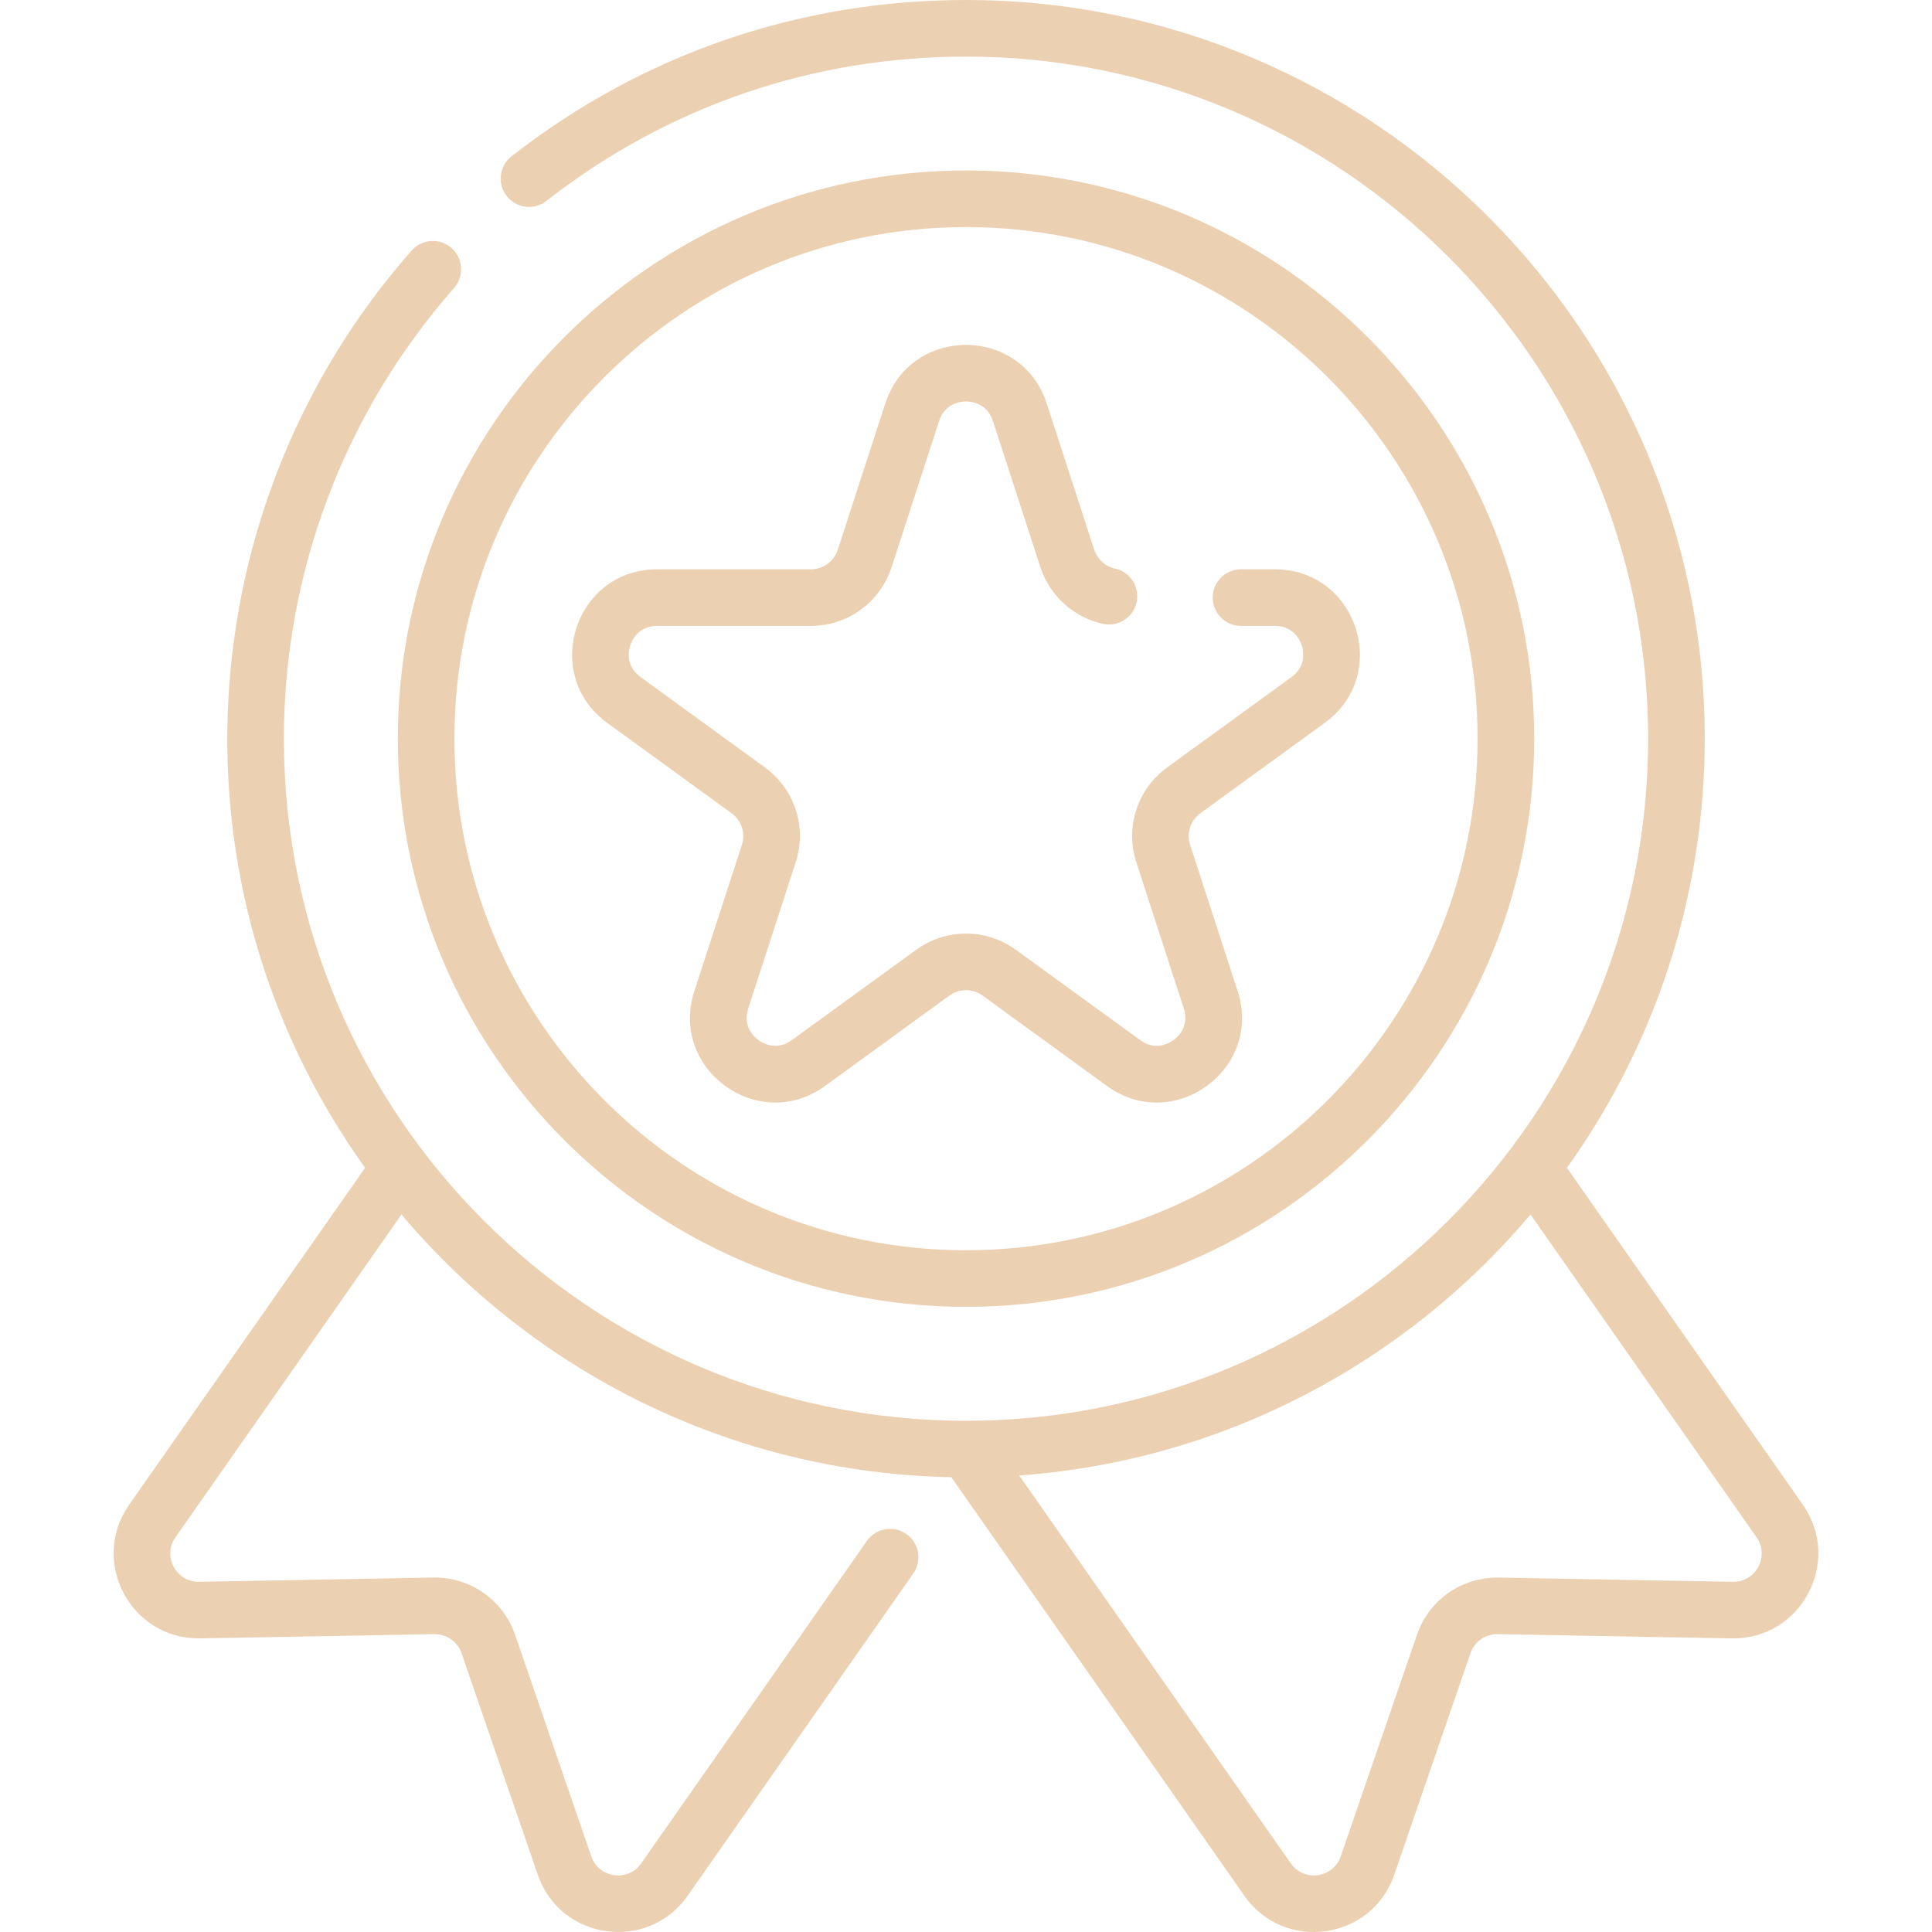 <?xml version="1.0" encoding="UTF-8"?> <svg xmlns="http://www.w3.org/2000/svg" width="30" height="30" viewBox="0 0 30 30" fill="none"><g clip-path="url(#clip0_361_287)"><path d="M27.995 23.366L24.331 18.134C25.677 16.254 26.471 13.953 26.471 11.47C26.471 5.145 21.325 0 15 0C12.415 0 9.975 0.839 7.943 2.427C7.752 2.577 7.718 2.853 7.868 3.044C8.017 3.236 8.293 3.269 8.485 3.12C10.36 1.654 12.613 0.879 15 0.879C20.84 0.879 25.592 5.63 25.592 11.47C25.592 17.31 20.84 22.062 15 22.062C9.16 22.062 4.408 17.31 4.408 11.47C4.408 8.891 5.347 6.405 7.051 4.472C7.211 4.29 7.193 4.012 7.011 3.851C6.829 3.691 6.552 3.709 6.391 3.891C2.918 7.832 2.521 13.739 5.669 18.134L2.005 23.366C1.391 24.243 2.023 25.456 3.108 25.441L6.744 25.375C6.933 25.373 7.105 25.491 7.167 25.672L8.35 29.11C8.699 30.129 10.059 30.32 10.677 29.438L14.182 24.432C14.321 24.233 14.273 23.959 14.074 23.82C13.875 23.68 13.601 23.729 13.461 23.927L9.957 28.934C9.75 29.228 9.298 29.166 9.181 28.824L7.999 25.387C7.815 24.852 7.316 24.496 6.753 24.496C6.734 24.496 6.927 24.493 3.093 24.562C2.741 24.571 2.516 24.169 2.725 23.87L6.234 18.859C8.294 21.299 11.352 22.871 14.772 22.938L19.323 29.438C19.942 30.322 21.302 30.127 21.65 29.11L22.833 25.672C22.895 25.491 23.064 25.37 23.256 25.375L26.892 25.441C27.979 25.455 28.608 24.241 27.995 23.366ZM26.907 24.562L23.272 24.497C22.679 24.488 22.183 24.858 22.002 25.386L20.819 28.825C20.702 29.165 20.25 29.228 20.043 28.934L15.826 22.911C19.004 22.683 21.827 21.156 23.766 18.859L27.275 23.87C27.48 24.163 27.27 24.567 26.907 24.562Z" fill="#ECD0B2"></path><path d="M15 20.293C19.865 20.293 23.823 16.335 23.823 11.47C23.823 6.605 19.865 2.647 15 2.647C10.135 2.647 6.177 6.605 6.177 11.47C6.177 16.335 10.135 20.293 15 20.293ZM15 3.526C19.38 3.526 22.944 7.09 22.944 11.47C22.944 15.851 19.38 19.414 15 19.414C10.62 19.414 7.056 15.851 7.056 11.47C7.056 7.09 10.62 3.526 15 3.526Z" fill="#ECD0B2"></path><path d="M9.429 11.225L11.36 12.628C11.514 12.74 11.579 12.937 11.52 13.119L10.782 15.389C10.387 16.604 11.778 17.613 12.811 16.863L14.741 15.46C14.896 15.348 15.104 15.347 15.258 15.46L17.189 16.863C18.222 17.613 19.613 16.604 19.218 15.389L18.48 13.119C18.421 12.937 18.486 12.74 18.64 12.627L20.57 11.225C21.605 10.473 21.072 8.84 19.795 8.84H19.271C19.028 8.84 18.831 9.036 18.831 9.279C18.831 9.522 19.028 9.719 19.271 9.719H19.795C20.092 9.719 20.191 9.951 20.214 10.023C20.237 10.094 20.294 10.339 20.054 10.514L18.124 11.916C17.66 12.253 17.467 12.846 17.645 13.39L18.382 15.66C18.473 15.942 18.283 16.108 18.222 16.151C18.162 16.196 17.945 16.326 17.706 16.151L15.775 14.749C15.312 14.412 14.689 14.412 14.225 14.749L12.295 16.151C12.055 16.326 11.838 16.195 11.778 16.151C11.717 16.108 11.527 15.942 11.618 15.66L12.355 13.391C12.533 12.846 12.34 12.253 11.877 11.916L9.946 10.513C9.706 10.339 9.763 10.094 9.786 10.022C9.809 9.951 9.908 9.719 10.205 9.719H12.591C13.164 9.719 13.667 9.352 13.845 8.807L14.582 6.538C14.673 6.256 14.925 6.234 15 6.234C15.075 6.234 15.327 6.256 15.418 6.538L16.155 8.807C16.3 9.251 16.672 9.588 17.126 9.687C17.363 9.739 17.597 9.589 17.649 9.352C17.701 9.115 17.551 8.881 17.314 8.829C17.163 8.796 17.04 8.683 16.991 8.536L16.254 6.267C15.86 5.053 14.141 5.051 13.746 6.267L13.009 8.536C12.95 8.717 12.782 8.84 12.591 8.84H10.205C8.926 8.84 8.397 10.475 9.429 11.225Z" fill="#ECD0B2"></path></g><defs><clipPath id="clip0_361_287"><rect width="30" height="30" fill="white"></rect></clipPath></defs></svg> 